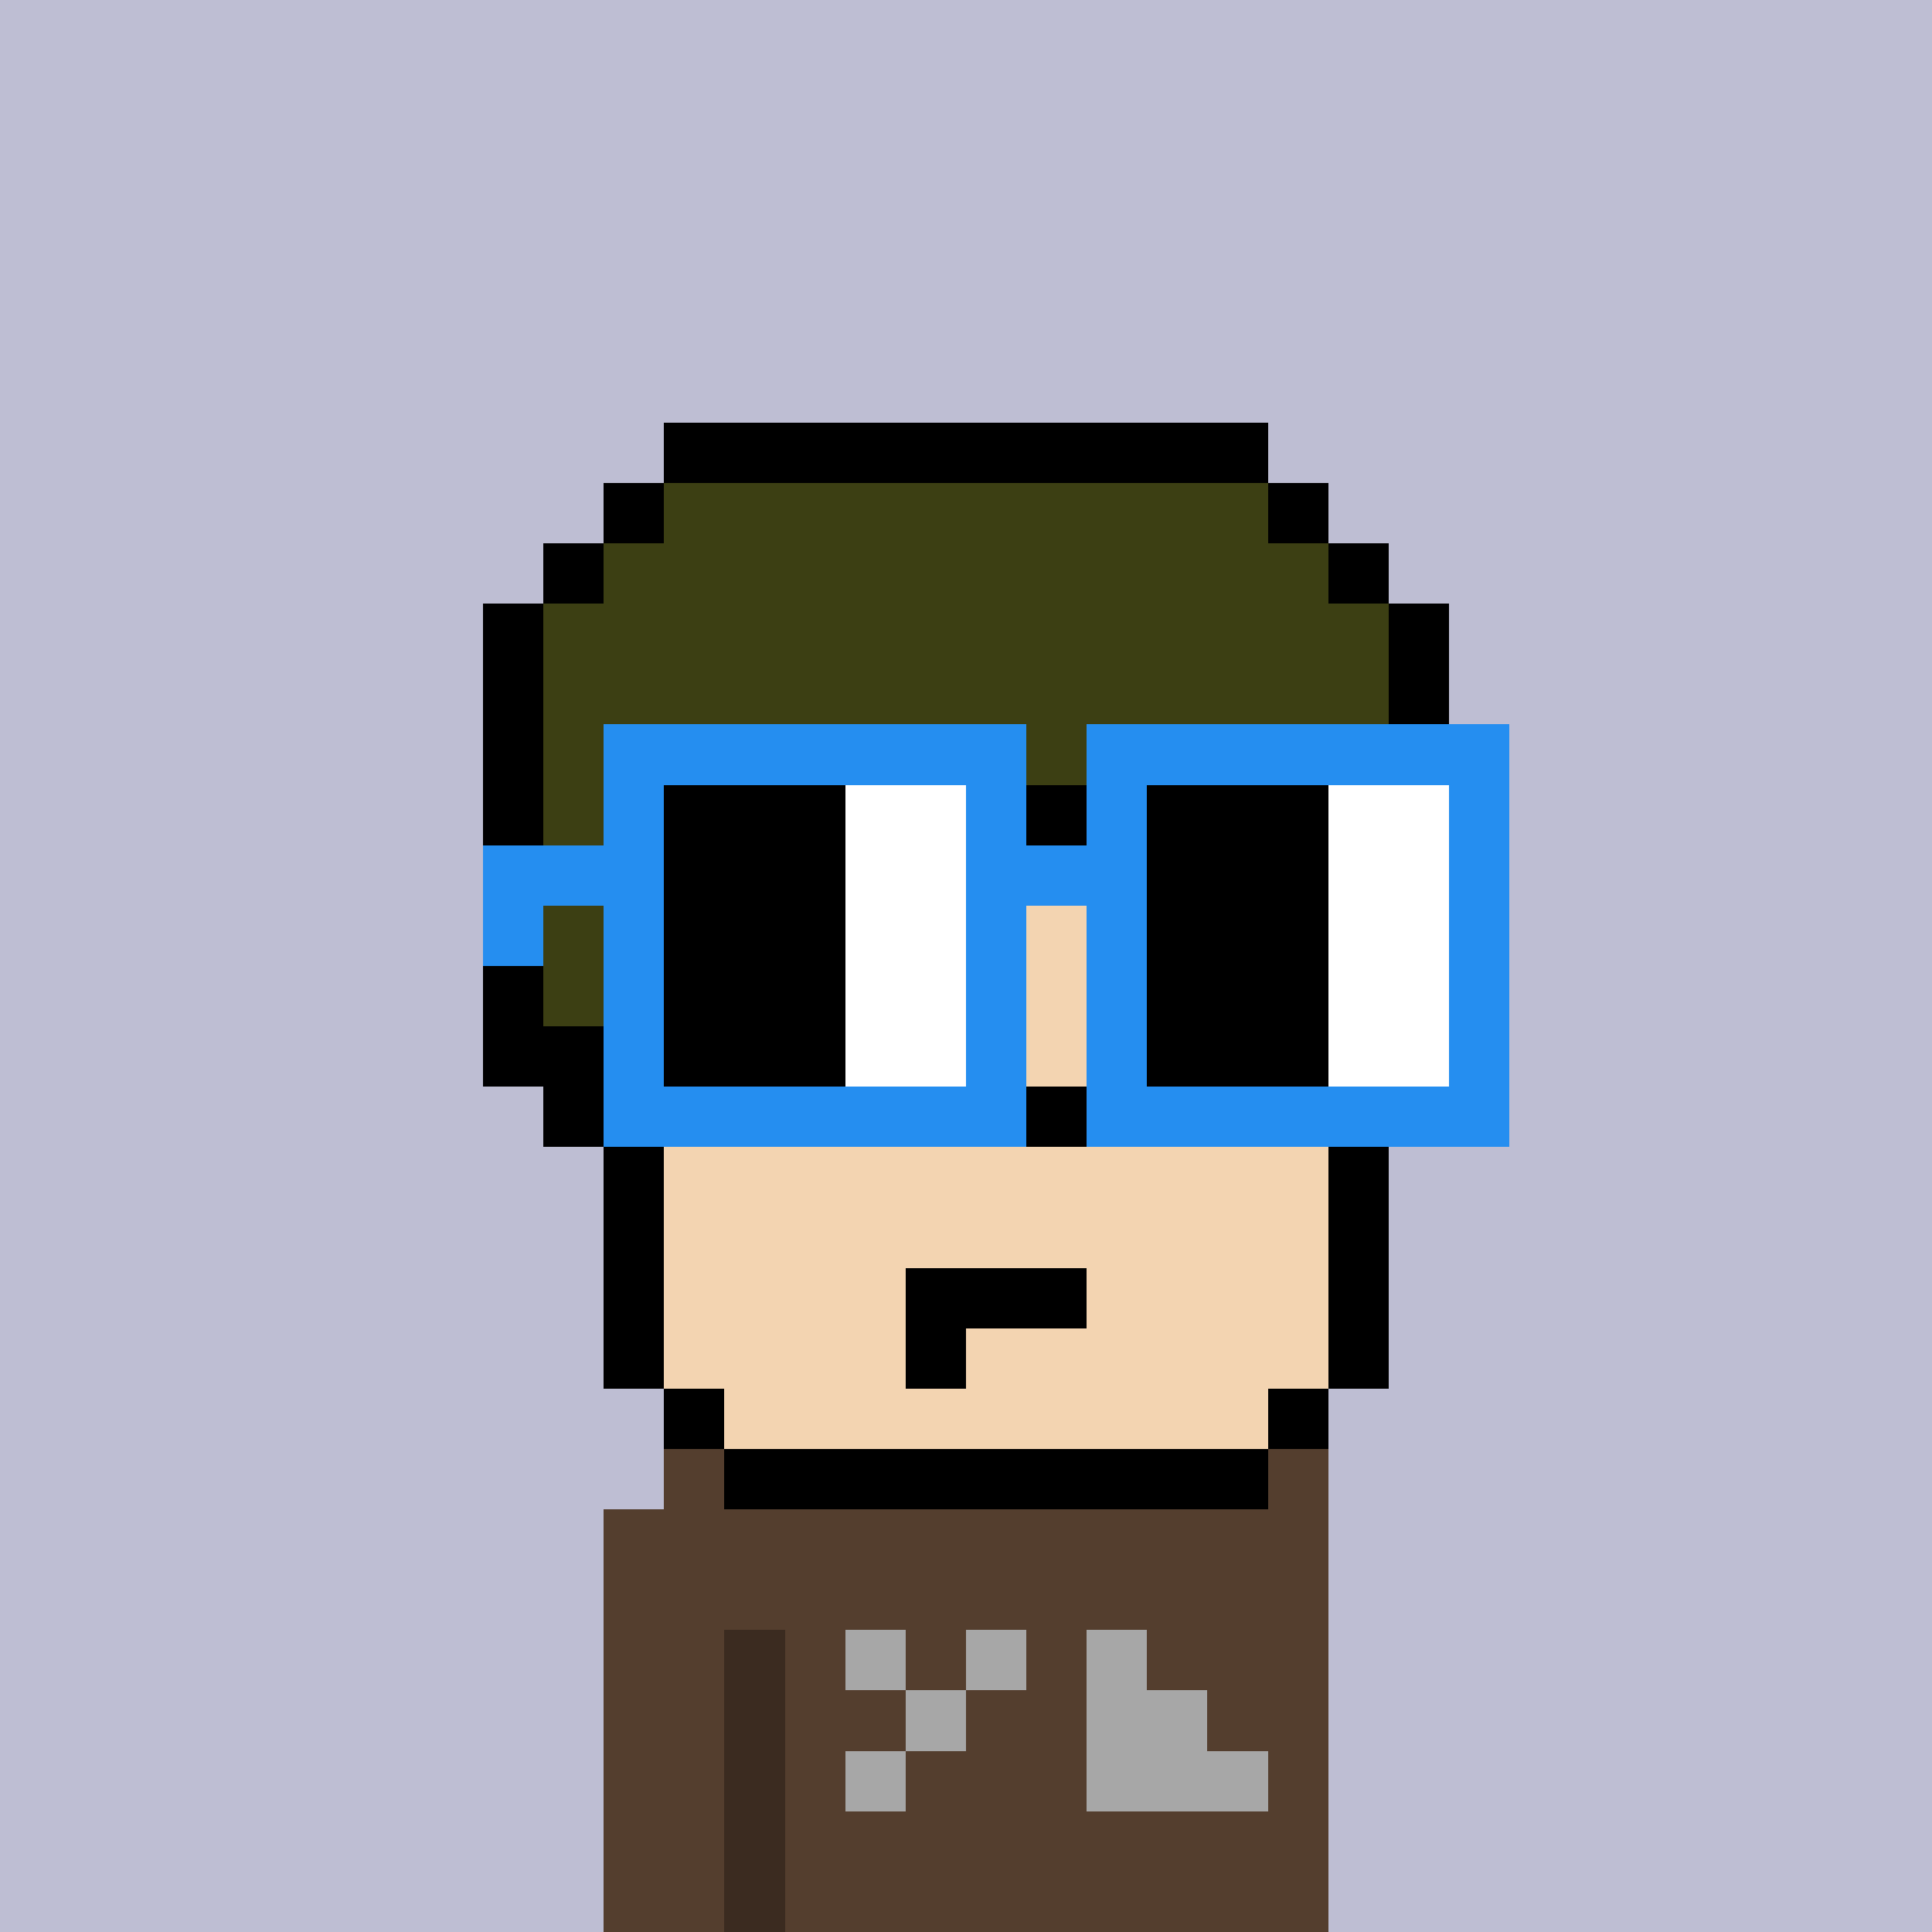 <svg width="320" height="320" viewBox="0 0 320 320" xmlns="http://www.w3.org/2000/svg" shape-rendering="crispEdges"><rect width="100%" height="100%" fill="#bebed3" /><rect width="10" height="10" x="110" y="240" fill="#543e2e" /><rect width="10" height="10" x="210" y="240" fill="#543e2e" /><rect width="120" height="10" x="100" y="250" fill="#543e2e" /><rect width="120" height="10" x="100" y="260" fill="#543e2e" /><rect width="20" height="10" x="100" y="270" fill="#543e2e" /><rect width="10" height="10" x="120" y="270" fill="#3b2b20" /><rect width="90" height="10" x="130" y="270" fill="#543e2e" /><rect width="20" height="10" x="100" y="280" fill="#543e2e" /><rect width="10" height="10" x="120" y="280" fill="#3b2b20" /><rect width="90" height="10" x="130" y="280" fill="#543e2e" /><rect width="20" height="10" x="100" y="290" fill="#543e2e" /><rect width="10" height="10" x="120" y="290" fill="#3b2b20" /><rect width="90" height="10" x="130" y="290" fill="#543e2e" /><rect width="20" height="10" x="100" y="300" fill="#543e2e" /><rect width="10" height="10" x="120" y="300" fill="#3b2b20" /><rect width="90" height="10" x="130" y="300" fill="#543e2e" /><rect width="20" height="10" x="100" y="310" fill="#543e2e" /><rect width="10" height="10" x="120" y="310" fill="#3b2b20" /><rect width="90" height="10" x="130" y="310" fill="#543e2e" /><rect width="10" height="10" x="140" y="270" fill="#a7a7a7" /><rect width="10" height="10" x="160" y="270" fill="#a7a7a7" /><rect width="10" height="10" x="180" y="270" fill="#a7a7a7" /><rect width="10" height="10" x="150" y="280" fill="#a7a7a7" /><rect width="20" height="10" x="180" y="280" fill="#a7a7a7" /><rect width="10" height="10" x="140" y="290" fill="#a7a7a7" /><rect width="30" height="10" x="180" y="290" fill="#a7a7a7" /><rect width="100" height="10" x="110" y="70" fill="#000000" /><rect width="10" height="10" x="100" y="80" fill="#000000" /><rect width="100" height="10" x="110" y="80" fill="#3c3f13" /><rect width="10" height="10" x="210" y="80" fill="#000000" /><rect width="10" height="10" x="90" y="90" fill="#000000" /><rect width="120" height="10" x="100" y="90" fill="#3c3f13" /><rect width="10" height="10" x="220" y="90" fill="#000000" /><rect width="10" height="10" x="80" y="100" fill="#000000" /><rect width="140" height="10" x="90" y="100" fill="#3c3f13" /><rect width="10" height="10" x="230" y="100" fill="#000000" /><rect width="10" height="10" x="80" y="110" fill="#000000" /><rect width="140" height="10" x="90" y="110" fill="#3c3f13" /><rect width="10" height="10" x="230" y="110" fill="#000000" /><rect width="10" height="10" x="80" y="120" fill="#000000" /><rect width="140" height="10" x="90" y="120" fill="#3c3f13" /><rect width="10" height="10" x="230" y="120" fill="#000000" /><rect width="10" height="10" x="80" y="130" fill="#000000" /><rect width="40" height="10" x="90" y="130" fill="#3c3f13" /><rect width="110" height="10" x="130" y="130" fill="#000000" /><rect width="10" height="10" x="80" y="140" fill="#000000" /><rect width="30" height="10" x="90" y="140" fill="#3c3f13" /><rect width="10" height="10" x="120" y="140" fill="#000000" /><rect width="90" height="10" x="130" y="140" fill="#f3d4b1" /><rect width="10" height="10" x="220" y="140" fill="#000000" /><rect width="10" height="10" x="80" y="150" fill="#000000" /><rect width="20" height="10" x="90" y="150" fill="#3c3f13" /><rect width="10" height="10" x="110" y="150" fill="#000000" /><rect width="100" height="10" x="120" y="150" fill="#f3d4b1" /><rect width="10" height="10" x="220" y="150" fill="#000000" /><rect width="10" height="10" x="80" y="160" fill="#000000" /><rect width="10" height="10" x="90" y="160" fill="#3c3f13" /><rect width="10" height="10" x="100" y="160" fill="#000000" /><rect width="110" height="10" x="110" y="160" fill="#f3d4b1" /><rect width="10" height="10" x="220" y="160" fill="#000000" /><rect width="20" height="10" x="80" y="170" fill="#000000" /><rect width="120" height="10" x="100" y="170" fill="#f3d4b1" /><rect width="10" height="10" x="220" y="170" fill="#000000" /><rect width="10" height="10" x="90" y="180" fill="#000000" /><rect width="70" height="10" x="100" y="180" fill="#f3d4b1" /><rect width="10" height="10" x="170" y="180" fill="#000000" /><rect width="40" height="10" x="180" y="180" fill="#f3d4b1" /><rect width="10" height="10" x="220" y="180" fill="#000000" /><rect width="10" height="10" x="100" y="190" fill="#000000" /><rect width="110" height="10" x="110" y="190" fill="#f3d4b1" /><rect width="10" height="10" x="220" y="190" fill="#000000" /><rect width="10" height="10" x="100" y="200" fill="#000000" /><rect width="110" height="10" x="110" y="200" fill="#f3d4b1" /><rect width="10" height="10" x="220" y="200" fill="#000000" /><rect width="10" height="10" x="100" y="210" fill="#000000" /><rect width="40" height="10" x="110" y="210" fill="#f3d4b1" /><rect width="30" height="10" x="150" y="210" fill="#000000" /><rect width="40" height="10" x="180" y="210" fill="#f3d4b1" /><rect width="10" height="10" x="220" y="210" fill="#000000" /><rect width="10" height="10" x="100" y="220" fill="#000000" /><rect width="40" height="10" x="110" y="220" fill="#f3d4b1" /><rect width="10" height="10" x="150" y="220" fill="#000000" /><rect width="60" height="10" x="160" y="220" fill="#f3d4b1" /><rect width="10" height="10" x="220" y="220" fill="#000000" /><rect width="10" height="10" x="110" y="230" fill="#000000" /><rect width="90" height="10" x="120" y="230" fill="#f3d4b1" /><rect width="10" height="10" x="210" y="230" fill="#000000" /><rect width="90" height="10" x="120" y="240" fill="#000000" /><rect width="70" height="10" x="100" y="120" fill="#258ef0" /><rect width="70" height="10" x="180" y="120" fill="#258ef0" /><rect width="10" height="10" x="100" y="130" fill="#258ef0" /><rect width="30" height="10" x="110" y="130" fill="#000000" /><rect width="20" height="10" x="140" y="130" fill="#ffffff" /><rect width="10" height="10" x="160" y="130" fill="#258ef0" /><rect width="10" height="10" x="180" y="130" fill="#258ef0" /><rect width="30" height="10" x="190" y="130" fill="#000000" /><rect width="20" height="10" x="220" y="130" fill="#ffffff" /><rect width="10" height="10" x="240" y="130" fill="#258ef0" /><rect width="30" height="10" x="80" y="140" fill="#258ef0" /><rect width="30" height="10" x="110" y="140" fill="#000000" /><rect width="20" height="10" x="140" y="140" fill="#ffffff" /><rect width="30" height="10" x="160" y="140" fill="#258ef0" /><rect width="30" height="10" x="190" y="140" fill="#000000" /><rect width="20" height="10" x="220" y="140" fill="#ffffff" /><rect width="10" height="10" x="240" y="140" fill="#258ef0" /><rect width="10" height="10" x="80" y="150" fill="#258ef0" /><rect width="10" height="10" x="100" y="150" fill="#258ef0" /><rect width="30" height="10" x="110" y="150" fill="#000000" /><rect width="20" height="10" x="140" y="150" fill="#ffffff" /><rect width="10" height="10" x="160" y="150" fill="#258ef0" /><rect width="10" height="10" x="180" y="150" fill="#258ef0" /><rect width="30" height="10" x="190" y="150" fill="#000000" /><rect width="20" height="10" x="220" y="150" fill="#ffffff" /><rect width="10" height="10" x="240" y="150" fill="#258ef0" /><rect width="10" height="10" x="100" y="160" fill="#258ef0" /><rect width="30" height="10" x="110" y="160" fill="#000000" /><rect width="20" height="10" x="140" y="160" fill="#ffffff" /><rect width="10" height="10" x="160" y="160" fill="#258ef0" /><rect width="10" height="10" x="180" y="160" fill="#258ef0" /><rect width="30" height="10" x="190" y="160" fill="#000000" /><rect width="20" height="10" x="220" y="160" fill="#ffffff" /><rect width="10" height="10" x="240" y="160" fill="#258ef0" /><rect width="10" height="10" x="100" y="170" fill="#258ef0" /><rect width="30" height="10" x="110" y="170" fill="#000000" /><rect width="20" height="10" x="140" y="170" fill="#ffffff" /><rect width="10" height="10" x="160" y="170" fill="#258ef0" /><rect width="10" height="10" x="180" y="170" fill="#258ef0" /><rect width="30" height="10" x="190" y="170" fill="#000000" /><rect width="20" height="10" x="220" y="170" fill="#ffffff" /><rect width="10" height="10" x="240" y="170" fill="#258ef0" /><rect width="70" height="10" x="100" y="180" fill="#258ef0" /><rect width="70" height="10" x="180" y="180" fill="#258ef0" /></svg>